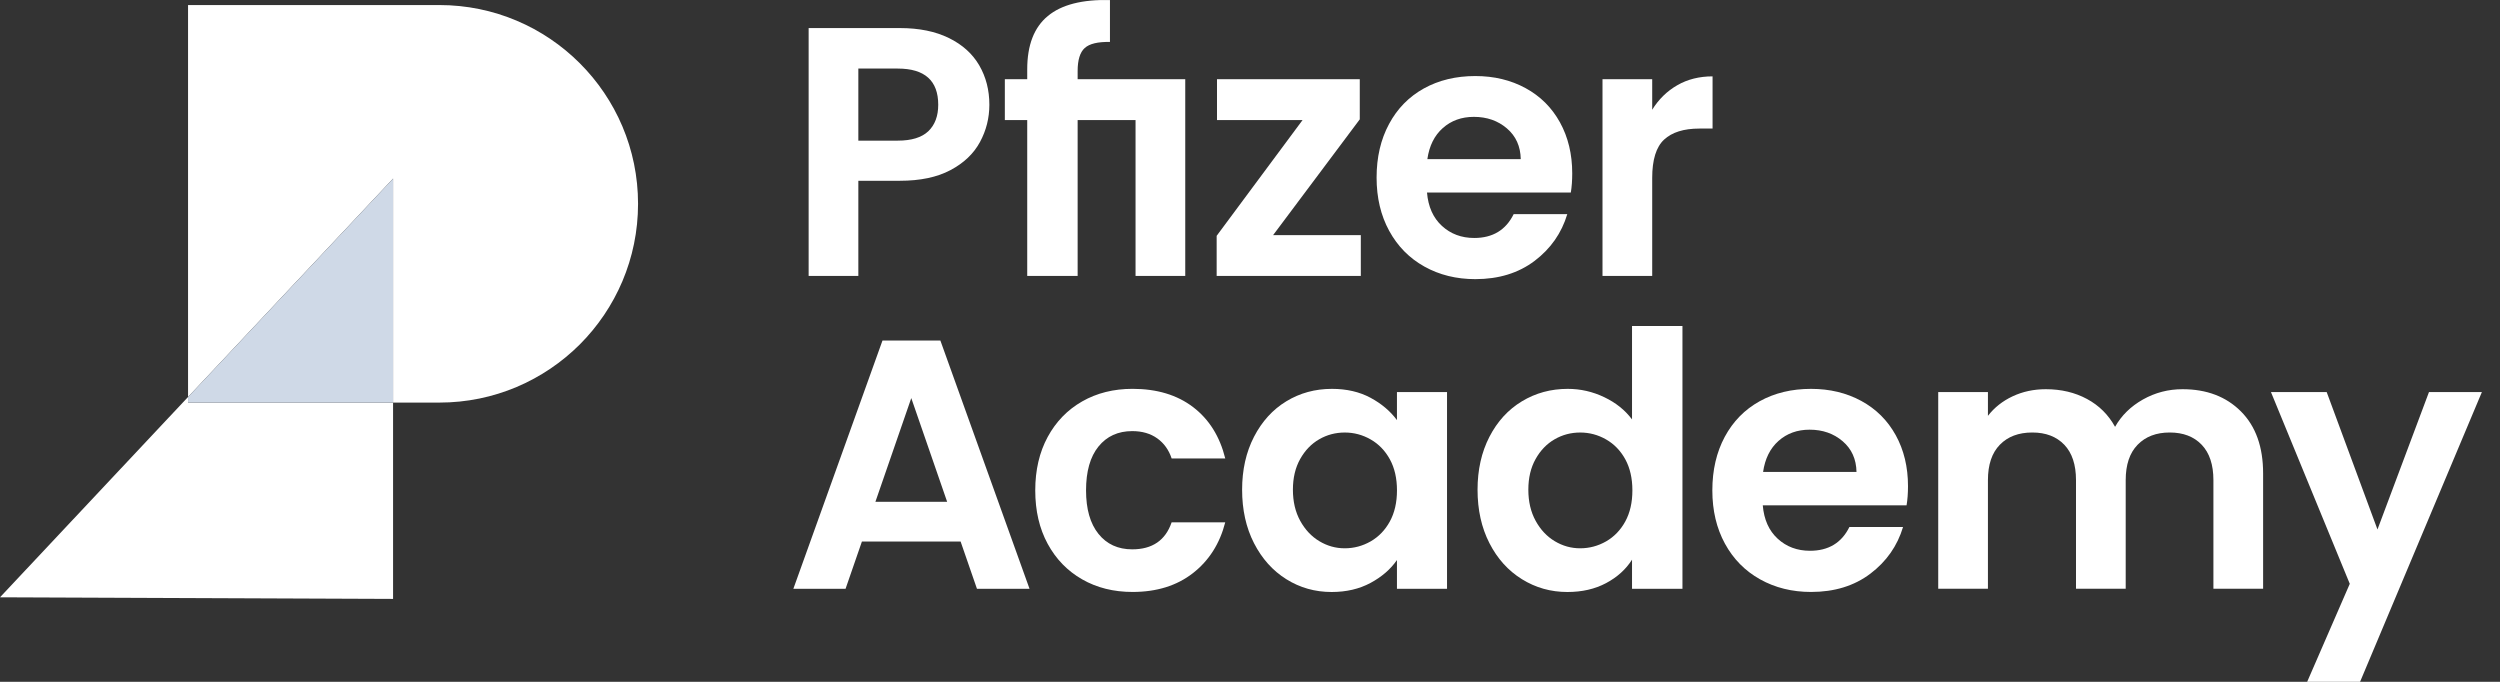 <?xml version="1.0" encoding="UTF-8"?>
<svg width="110px" height="30px" viewBox="0 0 110 30" version="1.1" xmlns="http://www.w3.org/2000/svg" xmlns:xlink="http://www.w3.org/1999/xlink">
    <rect x="0" y="0" width="110" height="30" fill="#333333" stroke="none"/>
    <title>pfizer_logo_en_white</title>
    <g id="🏗️-Symboles" stroke="none" stroke-width="1" fill="none" fill-rule="evenodd">
        <g id="-5---Footer---Navigation/US/Footer/New-logo/Desktop/Signed-out" transform="translate(-1089, -391)" fill-rule="nonzero">
            <g id="Group" transform="translate(1089, 335)">
                <g id="pfizer_logo_en_white" transform="translate(0, 56)">
                    <g id="Group" transform="translate(0, 0.222)">
                        <path d="M28.074,8.746 C28.074,11.161 27.095,13.347 25.513,14.932 C23.929,16.513 21.746,17.492 19.33,17.492 L17.295,17.492 L17.295,7.637 L8.274,17.245 L8.274,0 L19.33,0 C24.157,0 28.074,3.916 28.074,8.746 Z" id="Path" fill="#FFFFFF"></path>
                        <polygon id="Path" fill="#FFFFFF" points="17.295 17.492 17.295 26.13 0 26.059 8.274 17.245 8.274 17.492"></polygon>
                        <polygon id="Path" fill="#CFD9E7" points="17.295 7.637 17.295 17.492 8.274 17.492 8.274 17.245"></polygon>
                    </g>
                    <g id="Group" transform="translate(34.908, 0)" fill="#FFFFFF">
                        <path d="M2.859,7.954 L4.687,7.954 C5.582,7.954 6.325,7.798 6.913,7.485 C7.501,7.173 7.934,6.762 8.21,6.251 C8.486,5.741 8.624,5.194 8.624,4.61 C8.624,3.965 8.476,3.387 8.179,2.876 C7.882,2.366 7.437,1.964 6.843,1.673 C6.249,1.381 5.53,1.235 4.687,1.235 L0.672,1.235 L0.672,12.141 L2.859,12.141 L2.859,7.954 L2.859,7.954 Z M2.859,3.017 L4.593,3.017 C5.78,3.017 6.374,3.548 6.374,4.61 C6.374,5.11 6.227,5.498 5.937,5.775 C5.645,6.051 5.197,6.188 4.593,6.188 L2.859,6.188 L2.859,3.017 L2.859,3.017 Z" id="Shape"></path>
                        <path d="M10.29,12.141 L12.508,12.141 L12.508,5.282 L15.056,5.282 L15.056,12.141 L17.243,12.141 L17.243,3.486 L17.228,3.486 L15.056,3.486 L12.508,3.486 L12.508,3.127 C12.508,2.638 12.612,2.299 12.821,2.112 C13.029,1.924 13.399,1.835 13.93,1.846 L13.93,0.003 C12.711,-0.028 11.799,0.205 11.196,0.705 C10.591,1.205 10.29,1.986 10.29,3.049 L10.29,3.486 L9.305,3.486 L9.305,5.283 L10.29,5.283 L10.29,12.141 L10.29,12.141 Z" id="Path"></path>
                        <polygon id="Path" points="24.968 10.345 21.109 10.345 24.922 5.251 24.922 3.486 18.64 3.486 18.64 5.283 22.405 5.283 18.625 10.376 18.625 12.141 24.968 12.141"></polygon>
                        <path d="M34.052,9.423 L31.693,9.423 C31.349,10.121 30.771,10.471 29.958,10.471 C29.396,10.471 28.922,10.293 28.537,9.94 C28.151,9.586 27.932,9.096 27.88,8.471 L34.208,8.471 C34.25,8.221 34.27,7.94 34.27,7.627 C34.27,6.784 34.09,6.037 33.731,5.385 C33.372,4.734 32.867,4.231 32.216,3.877 C31.565,3.523 30.828,3.346 30.005,3.346 C29.151,3.346 28.397,3.529 27.74,3.893 C27.084,4.258 26.574,4.778 26.21,5.456 C25.845,6.133 25.662,6.919 25.662,7.814 C25.662,8.7 25.847,9.482 26.217,10.158 C26.587,10.835 27.102,11.359 27.764,11.728 C28.426,12.098 29.173,12.282 30.006,12.282 C31.037,12.282 31.907,12.014 32.616,11.478 C33.322,10.941 33.802,10.257 34.052,9.423 Z M28.576,5.634 C28.946,5.306 29.401,5.142 29.943,5.142 C30.515,5.142 31,5.311 31.396,5.65 C31.792,5.989 31.995,6.439 32.005,7.002 L27.896,7.002 C27.979,6.418 28.206,5.962 28.576,5.634 Z" id="Shape"></path>
                        <path d="M40.445,3.36 C39.862,3.36 39.343,3.49 38.891,3.751 C38.438,4.012 38.071,4.371 37.789,4.829 L37.789,3.486 L35.602,3.486 L35.602,12.141 L37.789,12.141 L37.789,7.829 C37.789,7.027 37.964,6.465 38.313,6.142 C38.662,5.819 39.18,5.657 39.867,5.657 L40.445,5.657 L40.445,3.36 Z" id="Path"></path>
                        <path d="M3.921,14.985 L0,25.906 L2.297,25.906 L3.016,23.828 L7.359,23.828 L8.078,25.906 L10.391,25.906 L6.469,14.985 L3.921,14.985 L3.921,14.985 Z M3.61,22.078 L5.188,17.516 L6.766,22.078 L3.61,22.078 Z" id="Shape"></path>
                        <path d="M14.91,18.969 C15.347,18.969 15.714,19.076 16.012,19.289 C16.309,19.502 16.52,19.797 16.644,20.171 L19.003,20.171 C18.763,19.202 18.292,18.45 17.589,17.913 C16.886,17.377 15.997,17.109 14.925,17.109 C14.091,17.109 13.352,17.294 12.706,17.663 C12.059,18.033 11.555,18.554 11.19,19.226 C10.826,19.898 10.643,20.681 10.643,21.577 C10.643,22.474 10.825,23.257 11.19,23.929 C11.555,24.601 12.06,25.121 12.706,25.491 C13.351,25.861 14.091,26.046 14.925,26.046 C15.987,26.046 16.873,25.77 17.581,25.218 C18.289,24.666 18.762,23.921 19.002,22.984 L16.643,22.984 C16.373,23.775 15.794,24.171 14.909,24.171 C14.284,24.171 13.789,23.944 13.425,23.491 C13.06,23.038 12.878,22.4 12.878,21.576 C12.878,20.743 13.059,20.1 13.425,19.647 C13.79,19.196 14.285,18.969 14.91,18.969 Z" id="Path"></path>
                        <path d="M26.558,18.485 C26.266,18.09 25.878,17.761 25.393,17.501 C24.909,17.241 24.343,17.11 23.698,17.11 C22.958,17.11 22.289,17.292 21.69,17.657 C21.091,18.021 20.618,18.542 20.268,19.219 C19.919,19.897 19.745,20.673 19.745,21.547 C19.745,22.433 19.919,23.217 20.268,23.899 C20.618,24.582 21.091,25.11 21.69,25.485 C22.289,25.86 22.953,26.048 23.683,26.048 C24.328,26.048 24.899,25.915 25.393,25.65 C25.888,25.384 26.276,25.048 26.558,24.642 L26.558,25.907 L28.761,25.907 L28.761,17.252 L26.558,17.252 L26.558,18.485 Z M26.245,22.945 C26.037,23.325 25.755,23.617 25.401,23.821 C25.047,24.023 24.667,24.125 24.261,24.125 C23.864,24.125 23.493,24.022 23.144,23.813 C22.795,23.604 22.514,23.304 22.3,22.914 C22.086,22.524 21.98,22.068 21.98,21.547 C21.98,21.027 22.086,20.577 22.3,20.196 C22.514,19.816 22.792,19.527 23.136,19.329 C23.48,19.13 23.855,19.031 24.262,19.031 C24.668,19.031 25.048,19.133 25.402,19.336 C25.756,19.539 26.038,19.83 26.246,20.21 C26.454,20.59 26.559,21.047 26.559,21.577 C26.559,22.108 26.453,22.565 26.245,22.945 Z" id="Shape"></path>
                        <path d="M36.9,18.453 C36.597,18.047 36.192,17.721 35.681,17.477 C35.17,17.232 34.634,17.11 34.072,17.11 C33.332,17.11 32.661,17.292 32.057,17.657 C31.453,18.021 30.976,18.542 30.627,19.219 C30.278,19.897 30.104,20.673 30.104,21.547 C30.104,22.433 30.278,23.217 30.627,23.899 C30.976,24.582 31.453,25.11 32.057,25.485 C32.661,25.86 33.328,26.048 34.057,26.048 C34.702,26.048 35.27,25.918 35.76,25.657 C36.249,25.397 36.63,25.053 36.901,24.626 L36.901,25.907 L39.12,25.907 L39.12,14.345 L36.901,14.345 L36.901,18.453 L36.9,18.453 Z M36.604,22.945 C36.396,23.325 36.114,23.617 35.76,23.821 C35.406,24.023 35.026,24.125 34.619,24.125 C34.223,24.125 33.851,24.022 33.502,23.813 C33.153,23.604 32.872,23.304 32.659,22.914 C32.445,22.524 32.339,22.068 32.339,21.547 C32.339,21.027 32.445,20.577 32.659,20.196 C32.872,19.816 33.151,19.527 33.495,19.329 C33.839,19.13 34.214,19.031 34.62,19.031 C35.027,19.031 35.407,19.133 35.761,19.336 C36.115,19.539 36.397,19.83 36.605,20.21 C36.813,20.59 36.917,21.047 36.917,21.577 C36.917,22.108 36.812,22.565 36.604,22.945 Z" id="Shape"></path>
                        <path d="M46.989,17.641 C46.338,17.287 45.601,17.11 44.778,17.11 C43.924,17.11 43.169,17.292 42.513,17.657 C41.857,18.021 41.347,18.542 40.982,19.219 C40.618,19.897 40.435,20.683 40.435,21.578 C40.435,22.464 40.62,23.244 40.99,23.922 C41.36,24.599 41.875,25.122 42.537,25.491 C43.198,25.861 43.946,26.046 44.779,26.046 C45.81,26.046 46.68,25.778 47.389,25.241 C48.097,24.705 48.576,24.021 48.826,23.187 L46.466,23.187 C46.123,23.885 45.545,24.234 44.732,24.234 C44.169,24.234 43.696,24.057 43.31,23.703 C42.925,23.35 42.706,22.86 42.654,22.235 L48.981,22.235 C49.023,21.985 49.044,21.704 49.044,21.391 C49.044,20.548 48.864,19.8 48.505,19.149 C48.145,18.498 47.64,17.995 46.989,17.641 Z M42.668,20.766 C42.752,20.182 42.978,19.727 43.348,19.399 C43.718,19.07 44.174,18.906 44.716,18.906 C45.288,18.906 45.773,19.075 46.169,19.414 C46.564,19.752 46.768,20.203 46.778,20.766 L42.668,20.766 L42.668,20.766 Z" id="Shape"></path>
                        <path d="M61.124,17.125 C60.498,17.125 59.918,17.276 59.381,17.578 C58.845,17.881 58.436,18.281 58.155,18.781 C57.863,18.251 57.452,17.841 56.92,17.555 C56.39,17.269 55.785,17.125 55.108,17.125 C54.577,17.125 54.09,17.23 53.647,17.438 C53.204,17.646 52.843,17.932 52.561,18.297 L52.561,17.25 L50.374,17.25 L50.374,25.905 L52.561,25.905 L52.561,21.124 C52.561,20.447 52.735,19.928 53.085,19.569 C53.434,19.21 53.91,19.03 54.514,19.03 C55.108,19.03 55.577,19.21 55.921,19.569 C56.264,19.928 56.436,20.448 56.436,21.124 L56.436,25.905 L58.623,25.905 L58.623,21.124 C58.623,20.447 58.797,19.928 59.147,19.569 C59.496,19.21 59.966,19.03 60.56,19.03 C61.154,19.03 61.623,19.21 61.966,19.569 C62.31,19.928 62.482,20.448 62.482,21.124 L62.482,25.905 L64.669,25.905 L64.669,20.827 C64.669,19.661 64.343,18.752 63.692,18.101 C63.042,17.451 62.186,17.125 61.124,17.125 Z" id="Path"></path>
                        <polygon id="Path" points="71.967 17.251 69.701 23.297 67.466 17.251 65.014 17.251 68.482 25.688 66.607 30 68.935 30 74.295 17.251"></polygon>
                    </g>
                </g>
            </g>
        </g>
    </g>
</svg>